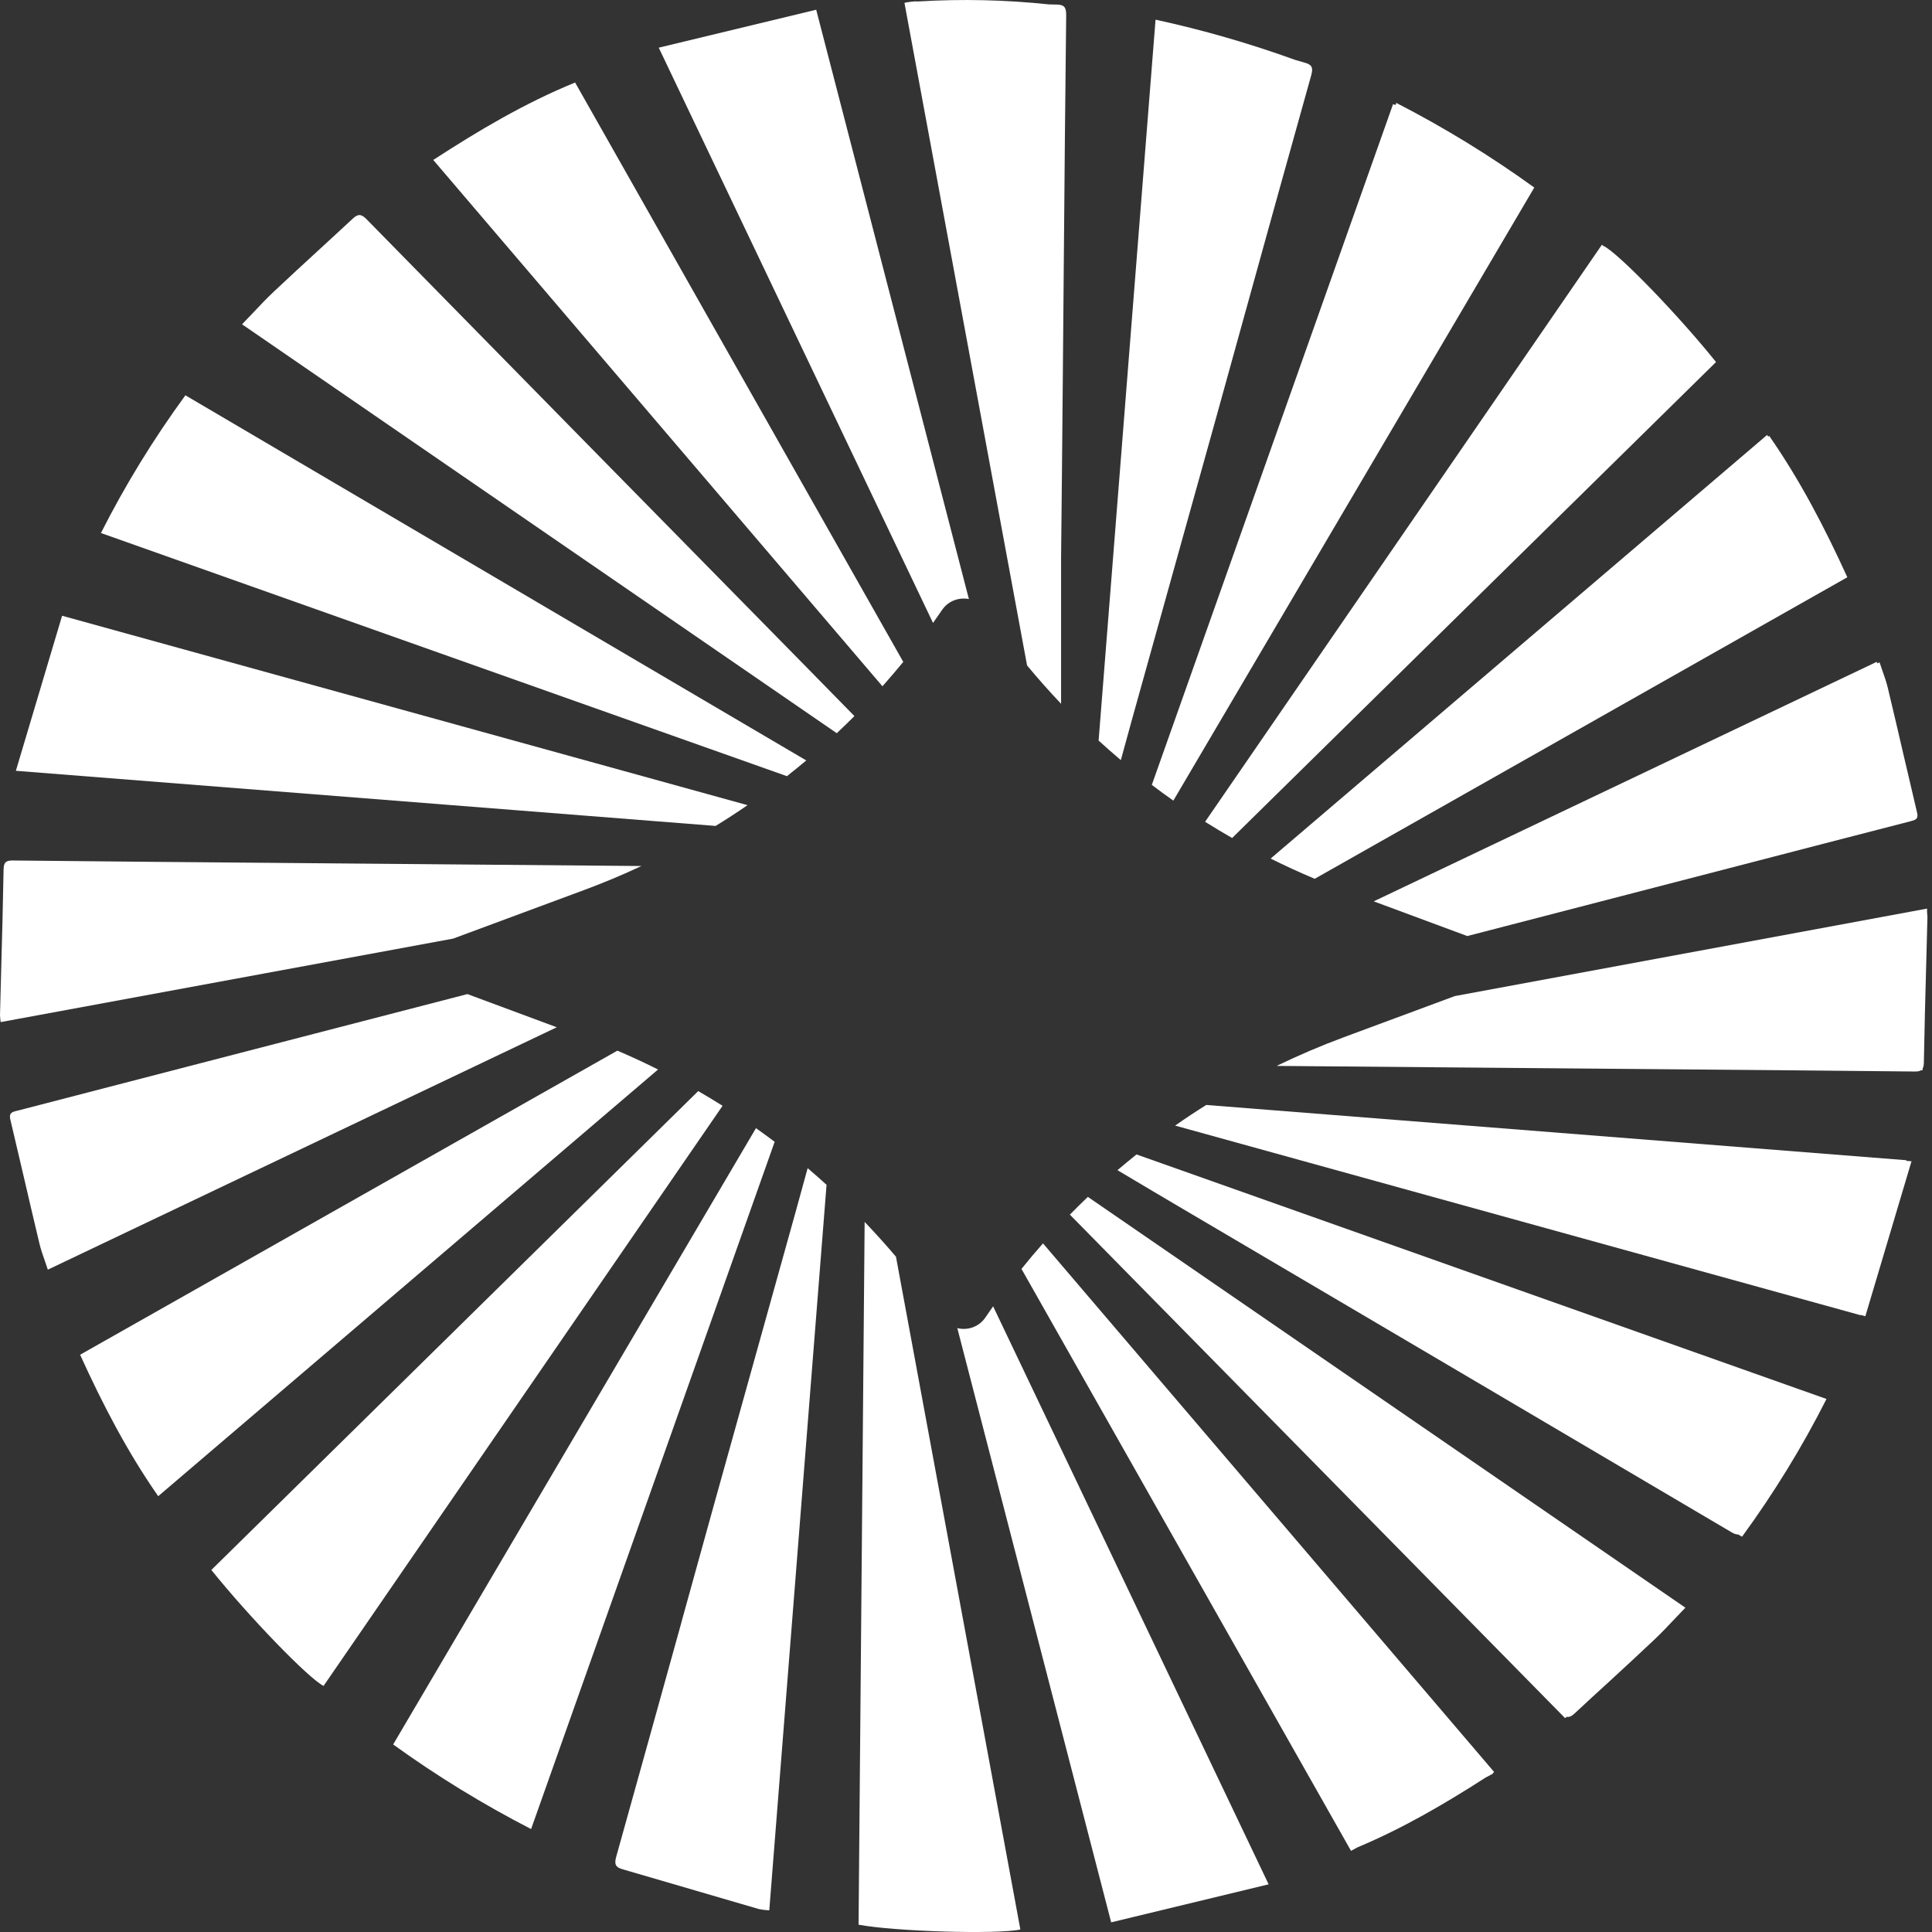 <svg width="28" height="28" viewBox="0 0 28 28" fill="none" xmlns="http://www.w3.org/2000/svg">
    <rect x="0" y="0" width="28" height="28" fill="#333333" stroke="none"/>
    <g clip-path="url(#clip0_2909_5286)">
        <path d="M14.885 9.644C15.043 9.835 15.208 10.02 15.378 10.2V8.084C15.387 7.216 15.396 6.348 15.403 5.48C15.409 4.899 15.414 4.319 15.418 3.738C15.428 2.565 15.438 1.392 15.452 0.219C15.453 0.101 15.419 0.067 15.312 0.066L15.204 0.064C14.574 -0.003 13.939 -0.017 13.307 0.021L13.257 0.02C13.225 0.022 13.194 0.026 13.163 0.031L13.151 0.032C13.137 0.034 13.123 0.038 13.108 0.041L14.885 9.644Z" fill="white"/>
        <path d="M16.244 11.016C16.135 10.924 16.027 10.829 15.922 10.733L16.747 0.285C17.434 0.434 18.109 0.629 18.77 0.868L18.907 0.908C18.948 0.919 18.976 0.932 18.994 0.951L18.996 0.952C19.021 0.981 19.022 1.024 19.003 1.092C18.686 2.221 18.373 3.352 18.06 4.482C17.905 5.042 17.75 5.602 17.595 6.162C17.197 7.593 16.798 9.024 16.398 10.455C16.346 10.642 16.295 10.829 16.244 11.016Z" fill="white"/>
        <path d="M17.005 11.603C16.899 11.529 16.795 11.453 16.693 11.375L20.189 1.51C20.2 1.513 20.212 1.516 20.226 1.521L20.236 1.491C20.933 1.85 21.601 2.259 22.236 2.718L17.005 11.603Z" fill="white"/>
        <path d="M17.857 12.145C17.725 12.069 17.594 11.991 17.465 11.91L23.216 3.547L23.242 3.569L23.244 3.566C23.467 3.681 24.323 4.566 24.87 5.247L17.857 12.145Z" fill="white"/>
        <path d="M19.054 12.736C18.837 12.645 18.624 12.547 18.415 12.443L25.61 6.304L25.627 6.329L25.64 6.316C26.092 6.966 26.447 7.652 26.773 8.366L19.054 12.736Z" fill="white"/>
        <path d="M21.265 13.566L19.909 13.063L27.199 9.592L27.209 9.614L27.24 9.599C27.253 9.639 27.267 9.679 27.281 9.719C27.311 9.803 27.34 9.888 27.361 9.975C27.44 10.305 27.517 10.634 27.593 10.964L27.594 10.967L27.595 10.972C27.658 11.24 27.721 11.51 27.784 11.778C27.807 11.873 27.755 11.885 27.692 11.901L27.678 11.905C26.843 12.12 26.008 12.336 25.174 12.553L21.265 13.566Z" fill="white"/>
        <path d="M18.502 15.448C18.818 15.295 19.142 15.156 19.474 15.033L21.084 14.436L27.929 13.168L27.928 13.213C27.931 13.238 27.933 13.263 27.934 13.287C27.929 13.491 27.923 13.694 27.918 13.898C27.904 14.399 27.891 14.901 27.882 15.402C27.881 15.441 27.875 15.468 27.864 15.487L27.864 15.511L27.842 15.511C27.817 15.528 27.781 15.53 27.733 15.529C26.452 15.516 25.171 15.504 23.889 15.494C22.093 15.478 20.297 15.463 18.502 15.448Z" fill="white"/>
        <path d="M17.031 16.313C17.178 16.209 17.329 16.11 17.482 16.014L27.63 16.815L27.628 16.824L27.703 16.83L27.034 19.076L26.965 19.057L26.964 19.061L17.031 16.313Z" fill="white"/>
        <path d="M16.195 16.959C16.286 16.882 16.378 16.806 16.471 16.731L26.471 20.275C26.118 20.973 25.708 21.64 25.247 22.271L25.189 22.238C25.162 22.24 25.131 22.229 25.09 22.204C22.478 20.663 19.866 19.124 17.254 17.586C16.901 17.378 16.548 17.17 16.195 16.959Z" fill="white"/>
        <path d="M15.505 17.603C15.591 17.516 15.678 17.43 15.766 17.346L24.426 23.3C24.373 23.355 24.322 23.408 24.272 23.461C24.168 23.571 24.068 23.677 23.962 23.776C23.748 23.979 23.531 24.178 23.314 24.378C23.149 24.528 22.985 24.679 22.822 24.831C22.778 24.872 22.744 24.889 22.707 24.881L22.682 24.9L15.505 17.603Z" fill="white"/>
        <path d="M14.804 18.39C14.905 18.264 15.009 18.141 15.116 18.02L21.655 25.682L21.635 25.694L21.642 25.702L21.527 25.764C20.932 26.146 20.33 26.498 19.674 26.773L19.58 26.824L14.804 18.39Z" fill="white"/>
        <path d="M13.874 19.248C14.021 19.285 14.186 19.233 14.281 19.094C14.318 19.039 14.355 18.986 14.393 18.932L18.386 27.309C17.619 27.494 16.868 27.675 16.104 27.86L13.874 19.248Z" fill="white"/>
        <path d="M12.531 17.709C12.687 17.872 12.838 18.04 12.985 18.213L14.788 27.964C14.443 28.037 12.961 27.992 12.443 27.894L12.531 17.709Z" fill="white"/>
        <path d="M11.705 16.93C11.797 17.009 11.889 17.089 11.979 17.171L11.149 27.686C11.098 27.684 11.049 27.678 11 27.668C10.687 27.577 10.374 27.485 10.061 27.394L10.059 27.393C9.715 27.293 9.371 27.192 9.027 27.092C8.923 27.063 8.899 27.022 8.931 26.908C9.247 25.779 9.56 24.649 9.874 23.519L9.874 23.516C10.029 22.957 10.184 22.398 10.339 21.838C10.737 20.407 11.136 18.976 11.536 17.545C11.593 17.34 11.649 17.135 11.705 16.93Z" fill="white"/>
        <path d="M10.956 16.35C11.048 16.415 11.138 16.481 11.227 16.548L7.697 26.508C7.001 26.15 6.332 25.74 5.698 25.282L10.956 16.35Z" fill="white"/>
        <path d="M10.119 15.813C10.238 15.882 10.356 15.953 10.472 16.026L4.689 24.434C4.466 24.319 3.611 23.434 3.063 22.753L10.119 15.813Z" fill="white"/>
        <path d="M8.947 15.227C9.147 15.312 9.344 15.403 9.537 15.5L2.293 21.684C1.841 21.035 1.486 20.348 1.161 19.634L8.947 15.227Z" fill="white"/>
        <path d="M6.774 14.407L8.069 14.888L0.693 18.401C0.68 18.361 0.666 18.322 0.653 18.282C0.623 18.197 0.593 18.112 0.572 18.025C0.493 17.695 0.416 17.363 0.339 17.032C0.276 16.762 0.213 16.492 0.149 16.222C0.127 16.128 0.179 16.115 0.241 16.099L0.256 16.096C1.091 15.88 1.925 15.664 2.759 15.447L6.774 14.407Z" fill="white"/>
        <path d="M9.296 12.551C9.023 12.679 8.744 12.796 8.46 12.901L6.567 13.603L0.01 14.813C0.005 14.78 0.001 14.746 0 14.713C0.005 14.509 0.011 14.306 0.016 14.102C0.03 13.601 0.043 13.1 0.052 12.598C0.054 12.479 0.105 12.47 0.2 12.471C1.482 12.484 2.763 12.496 4.045 12.506C5.795 12.521 7.545 12.536 9.296 12.551Z" fill="white"/>
        <path d="M10.371 11.97L0.23 11.171L0.9 8.924L10.834 11.669C10.682 11.774 10.528 11.874 10.371 11.97Z" fill="white"/>
        <path d="M11.685 11.021C11.593 11.098 11.499 11.174 11.405 11.249L1.463 7.725C1.816 7.027 2.226 6.36 2.687 5.729L11.685 11.021Z" fill="white"/>
        <path d="M12.383 10.378C12.299 10.462 12.213 10.545 12.127 10.626L3.508 4.7C3.561 4.645 3.612 4.592 3.662 4.539C3.766 4.428 3.866 4.323 3.971 4.224C4.186 4.022 4.403 3.822 4.62 3.623C4.784 3.472 4.949 3.321 5.112 3.169C5.187 3.099 5.235 3.098 5.312 3.177C7.435 5.341 9.56 7.505 11.685 9.666C11.918 9.903 12.15 10.14 12.383 10.378Z" fill="white"/>
        <path d="M13.091 9.593C12.992 9.713 12.892 9.83 12.789 9.946L6.279 2.318C6.939 1.89 7.603 1.495 8.335 1.196L13.091 9.593Z" fill="white"/>
        <path d="M14.042 8.682C13.9 8.654 13.744 8.706 13.653 8.84C13.61 8.903 13.566 8.966 13.522 9.028L9.547 0.691C10.315 0.506 11.066 0.325 11.829 0.141L14.042 8.682Z" fill="white"/>
    </g>
    <defs>
        <clipPath id="clip0_2909_5286">
            <rect width="28" height="28" fill="white"/>
        </clipPath>
    </defs>
</svg>
